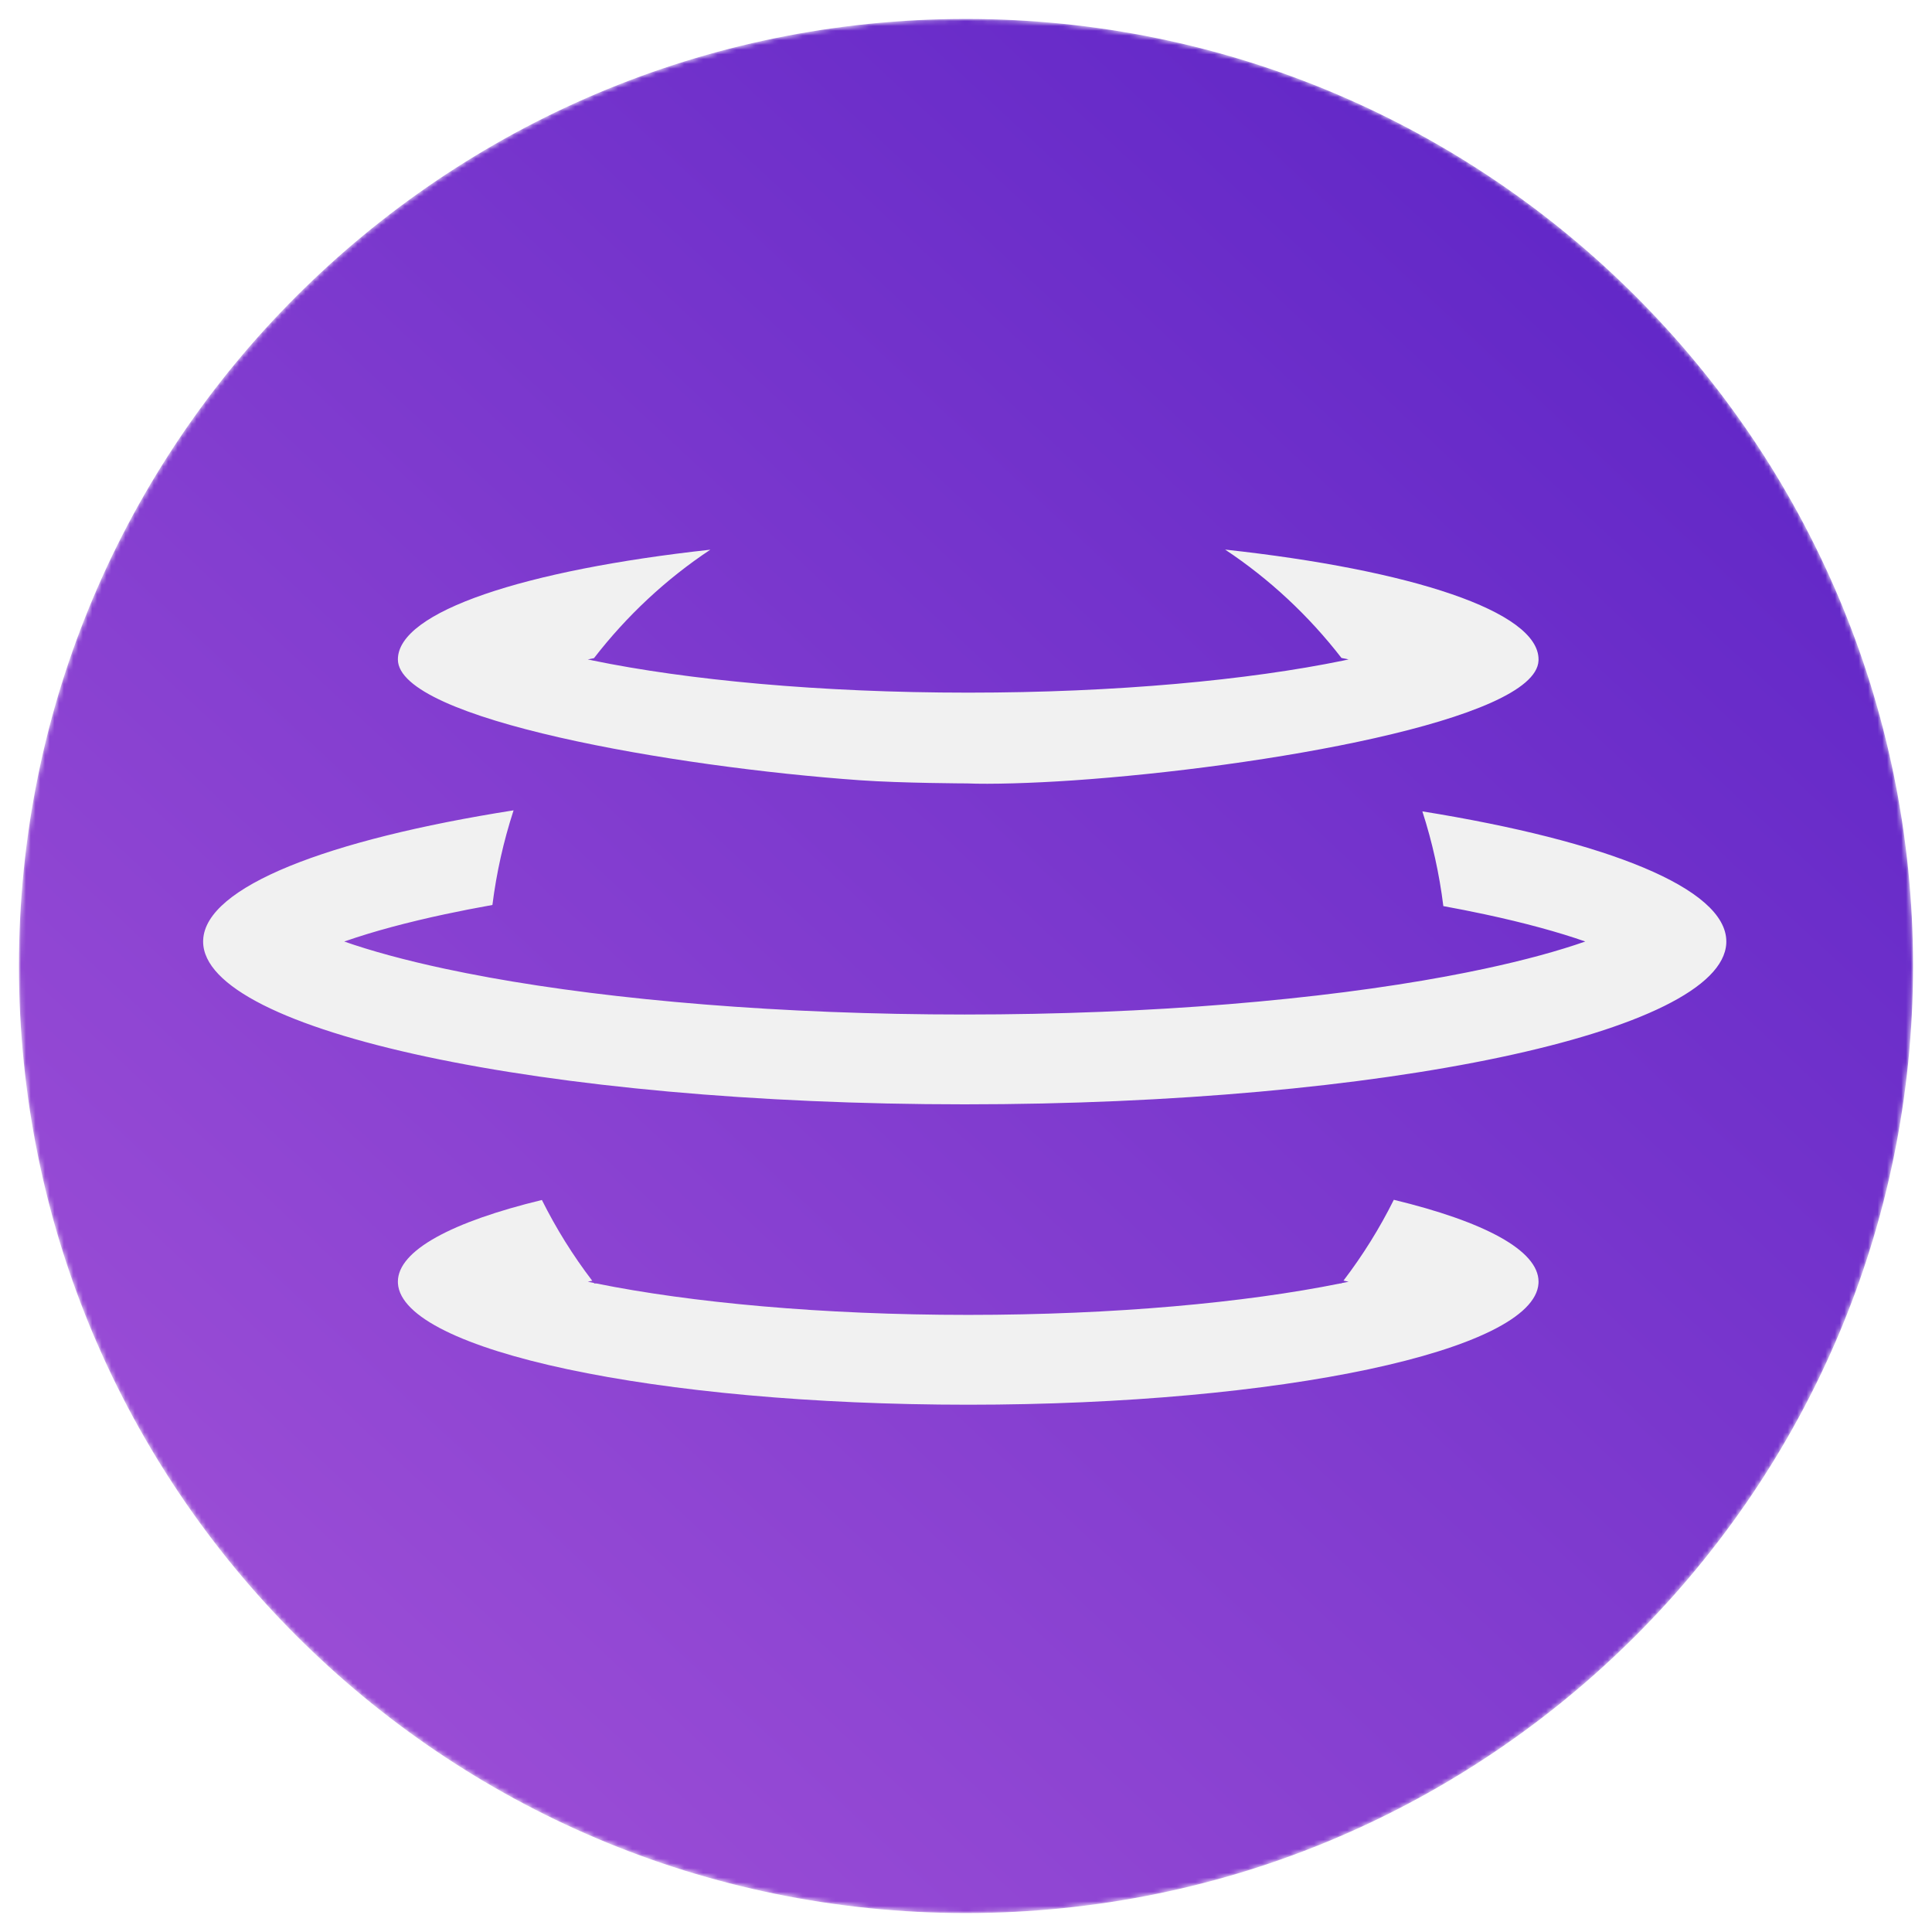 <svg width="408" height="408" viewBox="0 0 408 408" fill="none" xmlns="http://www.w3.org/2000/svg">
<g filter="url(#filter0_d_196_3)">
<mask id="mask0_196_3" style="mask-type:luminance" maskUnits="userSpaceOnUse" x="4" y="0" width="400" height="400">
<path d="M404 200C404 89.543 314.457 0 204 0C93.543 0 4 89.543 4 200C4 310.457 93.543 400 204 400C314.457 400 404 310.457 404 200Z" fill="white"/>
</mask>
<g mask="url(#mask0_196_3)">
<path d="M404 200C404 89.543 314.457 0 204 0C93.543 0 4 89.543 4 200C4 310.457 93.543 400 204 400C314.457 400 404 310.457 404 200Z" fill="url(#paint0_linear_196_3)"/>
<path d="M313.469 189.063C310.59 188.45 307.701 187.879 304.805 187.351C303.964 180.557 302.481 173.858 300.375 167.344C339.36 173.618 364.566 183.593 364.566 194.827C364.566 194.953 364.564 195.078 364.557 195.203C363.627 214.02 291.98 229.213 203.732 229.213C114.906 229.213 42.897 213.82 42.897 194.833C42.897 194.716 42.9 194.599 42.906 194.483C43.422 183.259 69.099 173.322 108.458 167.126C106.339 173.632 104.842 180.323 103.987 187.111C100.511 187.732 97.178 188.384 93.996 189.063C90.159 189.878 86.344 190.793 82.555 191.808V191.814C79.232 192.7 75.942 193.706 72.692 194.83C78.279 196.784 85.382 198.75 93.996 200.591C96.914 201.216 99.961 201.815 103.128 202.389V202.395C129.744 207.223 164.869 210.244 203.732 210.244C243.231 210.244 278.869 207.124 305.638 202.156V202.151C308.34 201.65 310.952 201.129 313.469 200.591C322.085 198.749 329.191 196.783 334.78 194.827C329.191 192.872 322.085 190.906 313.469 189.063ZM324.902 135.528C324.907 135.439 324.909 135.349 324.909 135.259C324.909 125.121 297.986 116.341 258.719 112.062C268.063 118.256 276.366 126 283.292 134.945C283.801 135.049 284.306 135.154 284.804 135.259C284.442 135.336 284.076 135.412 283.709 135.488L283.711 135.492C263.705 139.605 235.789 142.273 204.467 142.273C173.067 142.273 145.091 139.592 125.074 135.462L125.078 135.457C124.759 135.391 124.443 135.326 124.13 135.259L125.439 134.987C132.363 126.034 140.665 118.283 150.01 112.084C110.855 116.372 84.025 125.14 84.025 135.259V135.264C84.025 147.928 142.336 157.992 181.638 160.775C190.431 161.397 204.202 161.441 204.202 161.441C209.062 161.652 217.916 161.403 226.674 160.8C266.19 158.075 324.321 148.121 324.902 135.528ZM84.025 266.667C84.025 260.044 95.517 254 114.437 249.412C117.433 255.422 120.993 261.134 125.069 266.471L124.13 266.667C124.557 266.758 124.99 266.847 125.427 266.936L125.512 267.046H125.945C145.898 271.077 173.52 273.68 204.467 273.68C235.414 273.68 263.036 271.077 282.989 267.046H283.251L283.304 266.978C283.808 266.876 284.309 266.772 284.804 266.667C284.445 266.591 284.083 266.515 283.717 266.441C287.792 261.101 291.351 255.387 294.345 249.374C313.355 253.967 324.909 260.026 324.909 266.667C324.909 266.793 324.905 266.921 324.897 267.046C323.967 281.221 270.404 292.648 204.467 292.648C138.528 292.648 84.965 281.221 84.037 267.046C84.028 266.92 84.025 266.794 84.025 266.667Z" fill="#F1F1F1"/>
</g>
</g>
<defs>
<filter id="filter0_d_196_3" x="0" y="0" width="408" height="408" filterUnits="userSpaceOnUse" color-interpolation-filters="sRGB">
<feFlood flood-opacity="0" result="BackgroundImageFix"/>
<feColorMatrix in="SourceAlpha" type="matrix" values="0 0 0 0 0 0 0 0 0 0 0 0 0 0 0 0 0 0 127 0" result="hardAlpha"/>
<feOffset dy="4"/>
<feGaussianBlur stdDeviation="2"/>
<feComposite in2="hardAlpha" operator="out"/>
<feColorMatrix type="matrix" values="0 0 0 0 0 0 0 0 0 0 0 0 0 0 0 0 0 0 0.25 0"/>
<feBlend mode="normal" in2="BackgroundImageFix" result="effect1_dropShadow_196_3"/>
<feBlend mode="normal" in="SourceGraphic" in2="effect1_dropShadow_196_3" result="shape"/>
</filter>
<linearGradient id="paint0_linear_196_3" x1="370.169" y1="25.332" x2="56.968" y2="361.563" gradientUnits="userSpaceOnUse">
<stop stop-color="#5D24C6"/>
<stop offset="1" stop-color="#9C4ED6"/>
</linearGradient>
</defs>
</svg>
